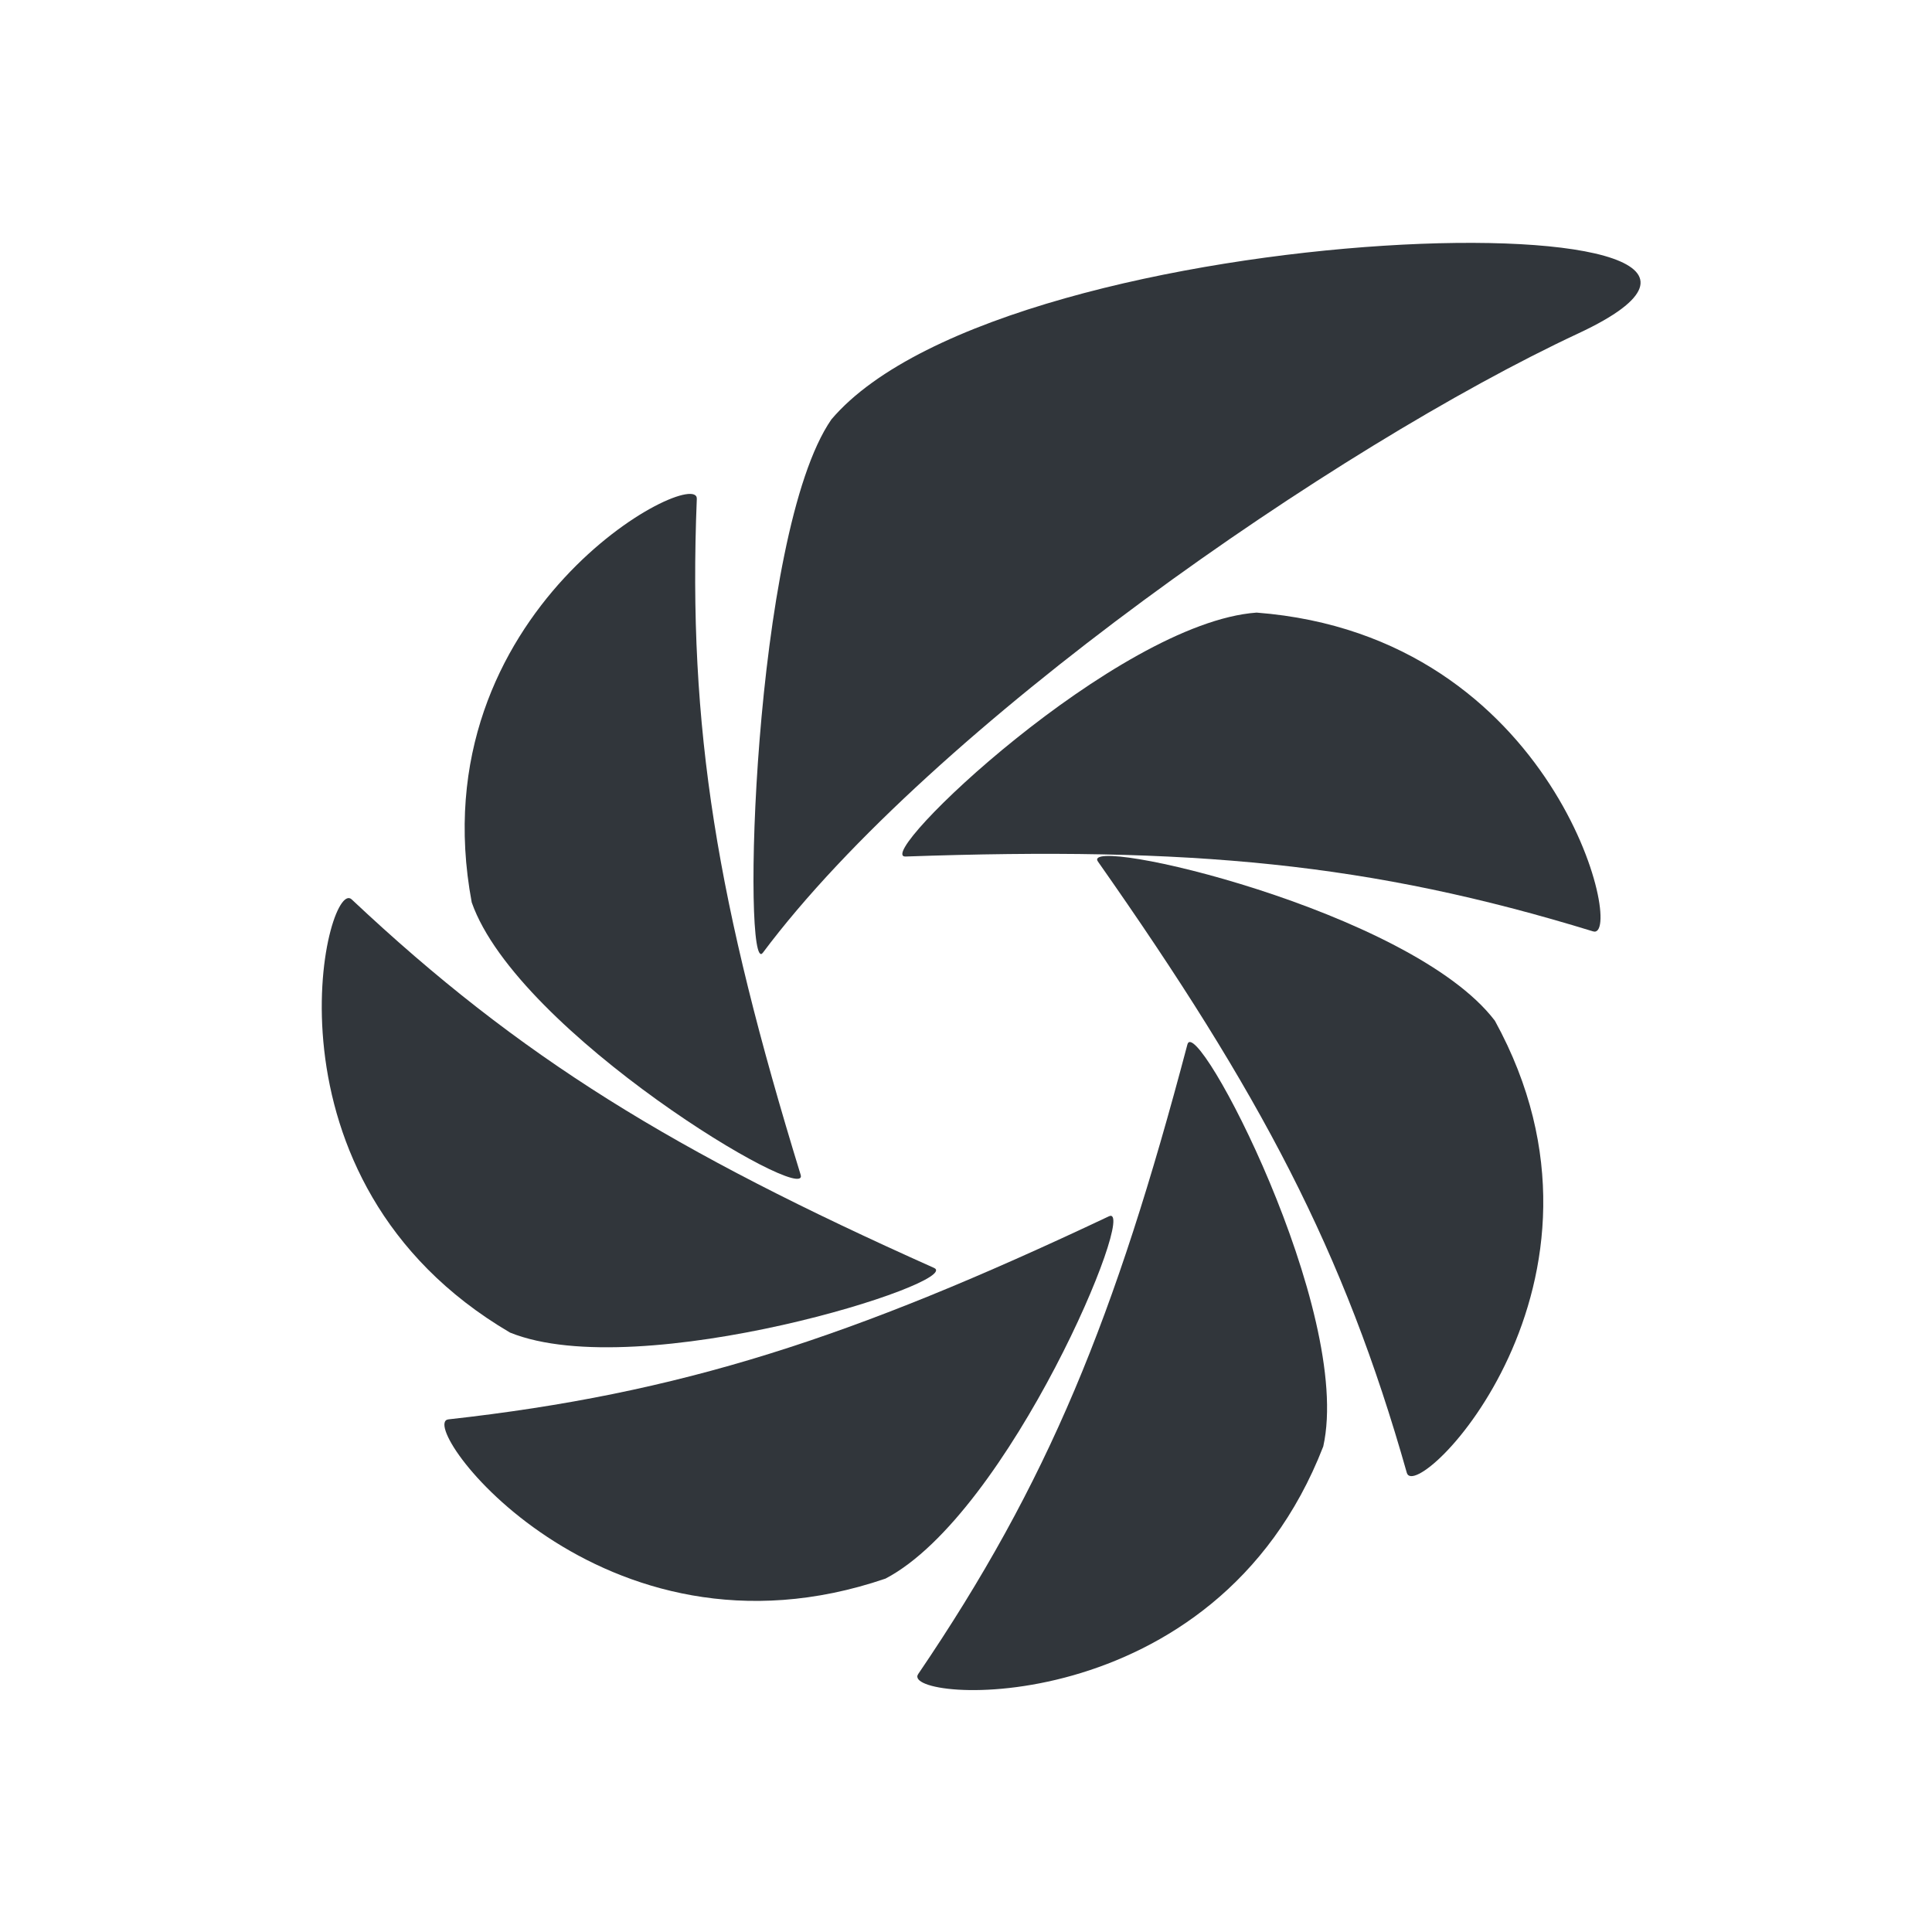 <svg xmlns="http://www.w3.org/2000/svg" width="12pt" height="12pt" version="1.1" viewBox="0 0 12 12">
 <g>
  <path style="fill:rgb(19.216%,21.176%,23.137%)" d="M 7.805 3.805 C 6.938 3.867 5.41 5.328 5.625 5.32 C 7.398 5.258 8.508 5.359 9.895 5.785 C 10.098 5.848 9.672 3.949 7.805 3.805 Z M 7.805 3.805"/>
  <path style="fill:rgb(19.216%,21.176%,23.137%)" d="M 5.164 2.605 C 4.672 3.316 4.609 6.09 4.738 5.918 C 5.789 4.512 8.305 2.77 9.805 2.07 C 11.66 1.203 6.266 1.309 5.164 2.605 Z M 5.164 2.605"/>
  <path style="fill:rgb(19.216%,21.176%,23.137%)" d="M 2.93 5.605 C 3.215 6.418 5.035 7.5 4.973 7.297 C 4.457 5.617 4.27 4.531 4.328 3.098 C 4.336 2.887 2.59 3.785 2.93 5.605 Z M 2.93 5.605"/>
  <path style="fill:rgb(19.216%,21.176%,23.137%)" d="M 3.168 8.277 C 3.973 8.602 5.996 7.961 5.801 7.875 C 4.184 7.152 3.234 6.574 2.184 5.586 C 2.027 5.441 1.559 7.332 3.168 8.277 Z M 3.168 8.277"/>
  <path style="fill:rgb(19.216%,21.176%,23.137%)" d="M 5.5 9.805 C 6.27 9.402 7.078 7.461 6.887 7.555 C 5.285 8.312 4.227 8.656 2.785 8.816 C 2.574 8.84 3.73 10.41 5.5 9.805 Z M 5.5 9.805"/>
  <path style="fill:rgb(19.216%,21.176%,23.137%)" d="M 8.219 8.984 C 8.406 8.145 7.426 6.281 7.375 6.488 C 6.926 8.188 6.512 9.207 5.703 10.398 C 5.582 10.574 7.547 10.715 8.219 8.984 Z M 8.219 8.984"/>
  <path style="fill:rgb(19.216%,21.176%,23.137%)" d="M 9.285 6.34 C 8.762 5.652 6.695 5.18 6.82 5.352 C 7.832 6.793 8.348 7.77 8.738 9.148 C 8.797 9.355 10.18 7.969 9.285 6.34 Z M 9.285 6.34"/>
 </g>
</svg>
